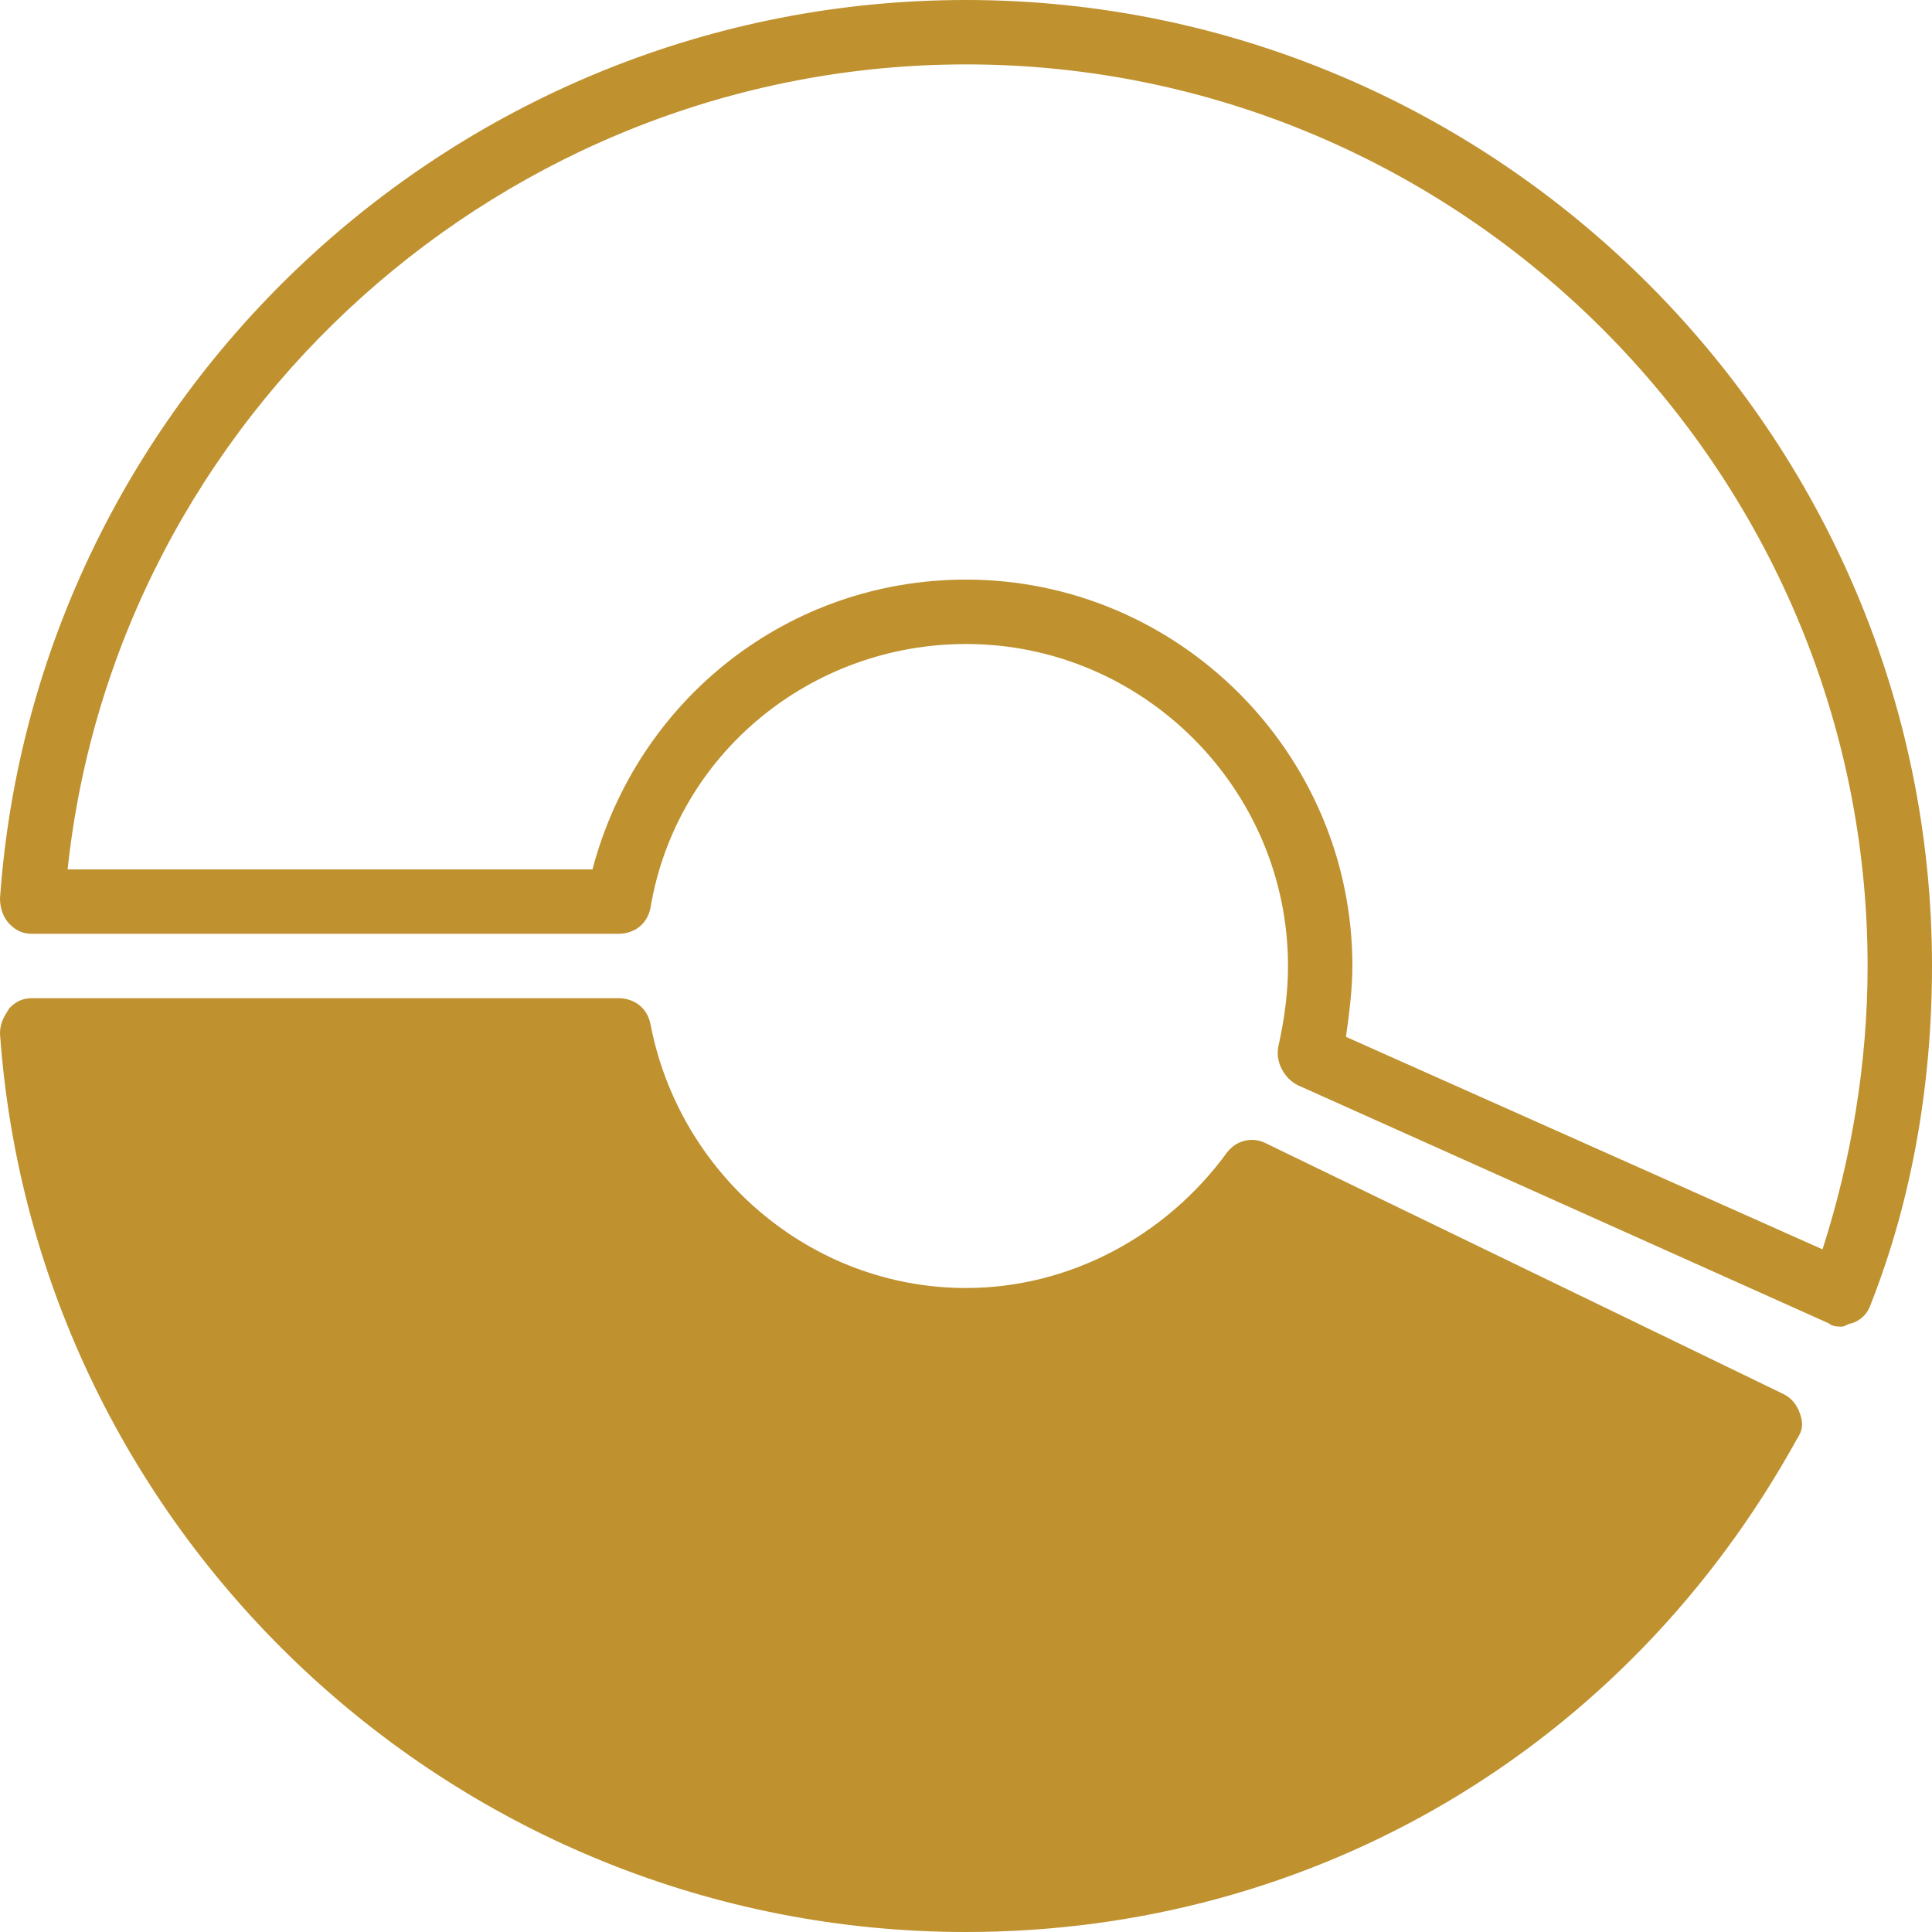 <?xml version="1.0" encoding="UTF-8"?>
<svg xmlns="http://www.w3.org/2000/svg" xmlns:xlink="http://www.w3.org/1999/xlink" version="1.1" id="Layer_1" x="0px" y="0px" viewBox="0 0 60 60" style="enable-background:new 0 0 60 60;" xml:space="preserve">
<style type="text/css">
	.st0{fill-rule:evenodd;clip-rule:evenodd;fill:#BF912F;}
</style>
<g id="Page-1">
	<g id="Icons" transform="translate(-480, -1300)">
		<g id="_x38_4--Diagram--_x28_chart_x2C_-graph_x2C_-analytics_x29_" transform="translate(480, 1300)">
			<path id="Fill-690" class="st0" d="M41.8,32.2l14.8,6.6C57.5,36,58,33,58,30C58,14.6,45.4,2,30,2C15.7,2,3.6,12.9,2.1,27h16.3     c1.4-5.3,6.1-9,11.6-9c6.6,0,12,5.4,12,12C42,30.7,41.9,31.5,41.8,32.2 M57.2,41.2c-0.1,0-0.3,0-0.4-0.1l-16.5-7.4     c-0.4-0.2-0.7-0.7-0.6-1.2c0.2-0.9,0.3-1.7,0.3-2.5c0-5.5-4.5-10-10-10c-4.8,0-9,3.4-9.8,8.2c-0.1,0.5-0.5,0.8-1,0.8H1     c-0.3,0-0.5-0.1-0.7-0.3C0.1,28.5,0,28.2,0,27.9C1.1,12.3,14.2,0,30,0c16.5,0,30,13.5,30,30c0,3.6-0.6,7.2-1.9,10.5     c-0.1,0.3-0.3,0.5-0.6,0.6C57.4,41.1,57.3,41.2,57.2,41.2"></path>
			<path id="Fill-691" class="st0" d="M30,60C14.2,60,1.1,47.7,0,32.1c0-0.3,0.1-0.5,0.3-0.8C0.5,31.1,0.7,31,1,31h18.2     c0.5,0,0.9,0.3,1,0.8c0.9,4.7,5,8.2,9.8,8.2c3.2,0,6.2-1.6,8.1-4.2c0.3-0.4,0.8-0.5,1.2-0.3l16.1,7.8c0.2,0.1,0.4,0.3,0.5,0.6     c0.1,0.3,0.1,0.5-0.1,0.8C50.5,54.3,40.8,60,30,60L30,60z"></path>
		</g>
	</g>
</g>
</svg>
